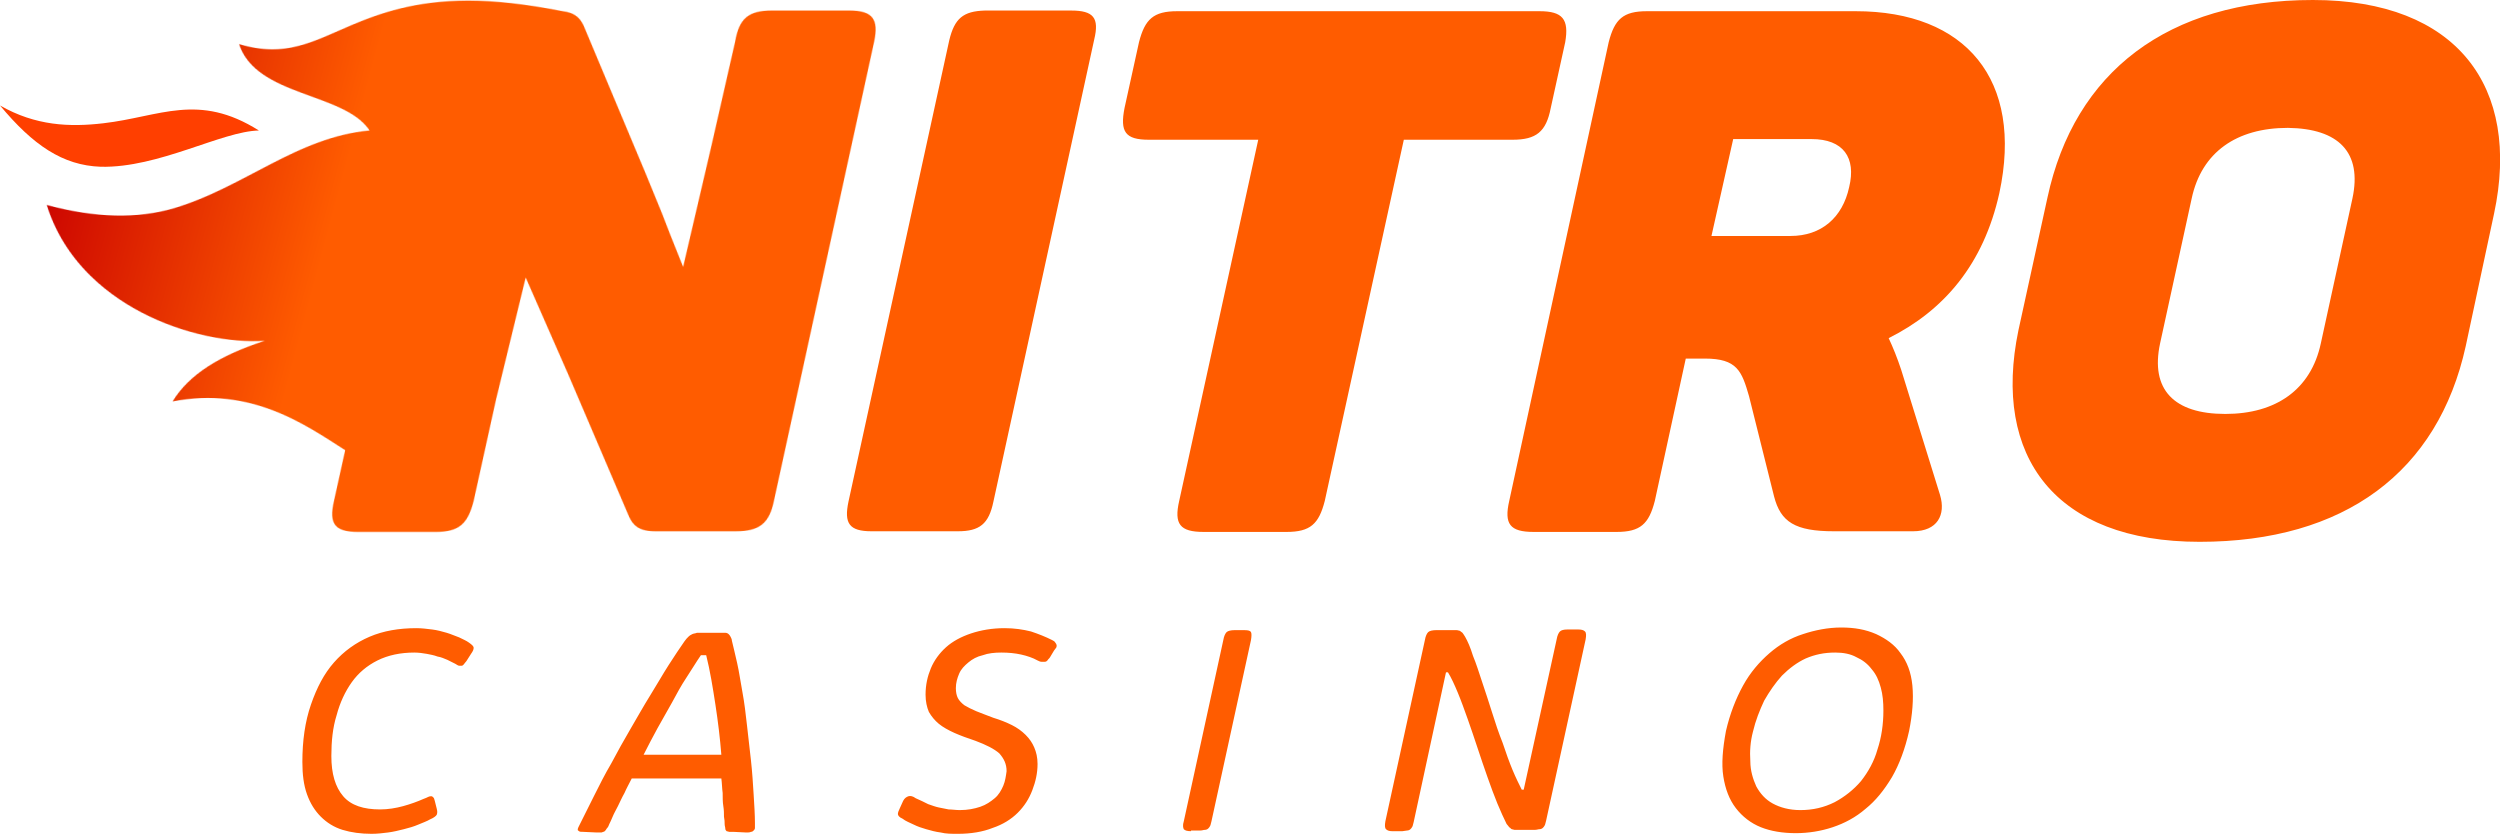 <svg width="3442" height="1148" viewBox="0 0 3442 1148" fill="none" xmlns="http://www.w3.org/2000/svg">
<g clip-path="url(#clip0_898_10668)">
<path fill-rule="evenodd" clip-rule="evenodd" d="M2526.85 898.435C2511.44 898.435 2498.74 901.157 2486.04 906.602C2474.25 912.047 2463.37 920.215 2453.39 930.197C2444.32 940.18 2436.16 951.978 2428.9 964.683C2422.55 978.296 2417.11 991.908 2413.48 1007.34C2409.85 1020.95 2408.95 1034.56 2409.85 1048.17C2409.85 1060.88 2413.48 1072.68 2418.02 1082.66C2423.46 1092.64 2430.71 1100.81 2440.69 1106.25C2450.67 1111.7 2463.37 1115.33 2478.78 1115.33C2496.02 1115.33 2511.44 1111.7 2525.95 1104.44C2539.55 1097.18 2552.25 1087.2 2562.23 1075.4C2572.2 1062.69 2580.37 1048.17 2584.9 1031.84C2590.34 1015.5 2593.06 997.353 2593.06 978.296C2593.06 966.498 2592.16 956.515 2589.44 946.533C2586.71 936.55 2583.09 928.382 2576.74 921.122C2571.3 913.862 2564.04 908.417 2555.88 904.787C2547.71 900.25 2537.74 898.435 2526.85 898.435ZM2628.44 1006.43C2622.99 1030.93 2614.83 1052.71 2604.85 1069.95C2593.97 1088.1 2582.18 1102.62 2568.58 1113.51C2554.97 1125.31 2539.55 1133.48 2523.23 1138.92C2506.9 1144.37 2489.67 1147.09 2472.44 1147.09C2454.3 1147.09 2437.97 1144.37 2424.36 1138.92C2410.76 1133.48 2398.97 1124.4 2389.9 1112.61C2380.83 1100.81 2375.39 1086.29 2372.67 1069.05C2369.95 1051.8 2371.76 1030.93 2376.29 1006.43C2381.74 982.833 2389.9 961.96 2399.88 943.81C2409.85 925.66 2422.55 911.14 2436.16 899.342C2449.76 887.544 2465.18 878.469 2482.41 873.024C2498.74 867.579 2516.88 863.949 2535.02 863.949C2553.16 863.949 2568.58 866.672 2583.09 873.024C2596.69 879.377 2608.48 887.544 2616.65 899.342C2625.72 911.14 2631.16 925.66 2632.97 943.81C2634.78 962.868 2632.97 983.741 2628.44 1006.43ZM1916.45 1144.37C1912.83 1144.37 1910.11 1143.46 1908.29 1141.65C1906.48 1139.83 1906.48 1136.2 1907.38 1130.76L1961.8 881.192C1962.71 875.747 1964.52 872.117 1966.34 870.302C1968.15 868.487 1972.69 867.579 1977.22 867.579H1998.99C2001.71 867.579 2003.52 867.579 2005.34 867.579C2007.15 867.579 2008.97 868.487 2009.87 868.487C2010.78 869.394 2012.59 870.302 2013.5 871.209C2014.41 872.117 2015.32 873.932 2017.13 876.654C2020.76 883.007 2024.39 891.175 2028.01 902.972C2032.55 913.862 2036.18 925.66 2040.71 939.273C2045.25 952.885 2049.78 966.498 2054.32 981.018C2058.85 995.538 2063.39 1009.15 2068.83 1022.76C2073.36 1036.38 2077.9 1049.08 2082.43 1059.97C2086.97 1070.86 2091.5 1079.94 2095.13 1087.2H2097.85L2143.2 880.284C2144.11 874.839 2145.92 871.209 2147.73 869.394C2149.55 867.579 2153.18 866.672 2157.71 866.672H2173.13C2177.67 866.672 2180.39 867.579 2182.2 869.394C2184.01 871.209 2184.01 874.839 2183.11 880.284L2128.69 1129.85C2127.78 1132.57 2127.78 1134.39 2126.87 1136.2C2125.97 1138.02 2125.06 1138.92 2124.15 1139.83C2123.25 1140.74 2121.43 1141.65 2119.62 1141.65C2117.8 1141.65 2115.99 1142.55 2113.27 1142.55H2089.69C2087.87 1142.55 2086.06 1142.55 2085.15 1142.55C2084.25 1142.55 2082.43 1141.65 2081.53 1141.65C2080.62 1141.65 2079.71 1139.83 2077.9 1138.92C2076.99 1138.02 2076.08 1136.2 2074.27 1134.39C2070.64 1127.13 2066.11 1117.14 2061.57 1106.25C2057.04 1095.36 2052.5 1082.66 2047.97 1069.95C2043.43 1057.25 2038.9 1043.64 2034.36 1030.02C2029.83 1016.41 2025.29 1002.8 2020.76 990.093C2016.22 977.388 2011.69 964.683 2007.15 953.793C2002.62 942.903 1998.08 932.92 1993.55 925.66H1990.83L1946.38 1131.66C1945.48 1134.39 1945.48 1136.2 1944.57 1138.02C1943.66 1139.83 1942.76 1140.74 1941.85 1141.65C1940.94 1142.55 1939.13 1143.46 1937.32 1143.46C1935.5 1143.46 1932.78 1144.37 1930.97 1144.37H1916.45ZM1639.82 1144.37C1634.38 1144.37 1631.66 1143.46 1629.85 1141.65C1628.94 1139.83 1628.03 1136.2 1629.85 1130.76L1684.27 881.192C1685.17 875.747 1686.99 872.117 1688.8 870.302C1690.62 868.487 1695.15 867.579 1699.69 867.579H1713.29C1718.73 867.579 1721.45 868.487 1722.36 870.302C1723.27 872.117 1723.27 875.747 1722.36 881.192L1667.94 1130.76C1667.03 1133.48 1667.03 1135.29 1666.13 1137.11C1665.22 1138.92 1664.31 1139.83 1663.41 1140.74C1662.5 1141.65 1660.69 1142.55 1658.87 1142.55C1657.06 1142.55 1655.24 1143.46 1652.52 1143.46H1639.82V1144.37ZM1243.47 1102.62C1245.29 1098.99 1248.01 1097.18 1250.73 1096.27C1253.45 1095.36 1257.08 1096.27 1260.71 1098.99C1267.05 1101.72 1272.5 1104.44 1277.94 1107.16C1283.38 1108.98 1287.92 1110.79 1292.45 1111.7C1296.99 1112.61 1301.52 1113.51 1306.05 1114.42C1310.59 1114.42 1316.03 1115.33 1321.47 1115.33C1332.36 1115.33 1341.43 1113.51 1349.59 1110.79C1357.75 1108.07 1364.1 1103.53 1369.54 1098.99C1374.99 1094.46 1378.61 1088.1 1381.33 1081.75C1384.06 1075.4 1384.96 1068.14 1385.87 1061.79C1385.87 1051.8 1382.24 1044.54 1375.89 1037.28C1368.64 1030.93 1357.75 1025.49 1343.24 1020.04C1332.36 1016.41 1322.38 1012.78 1314.22 1009.15C1306.05 1005.52 1297.89 1000.98 1292.45 996.446C1287.01 991.908 1282.47 986.463 1278.85 980.111C1276.12 973.758 1274.31 965.59 1274.31 956.515C1274.31 942.903 1277.03 931.105 1281.57 920.215C1286.1 909.325 1293.36 899.342 1302.43 891.175C1311.5 883.007 1323.29 876.654 1336.89 872.117C1350.5 867.579 1365.92 864.857 1383.15 864.857C1396.75 864.857 1408.54 866.672 1419.43 869.394C1430.31 873.024 1439.38 876.654 1448.45 881.192C1450.27 882.099 1452.08 883.007 1452.99 884.822C1453.89 885.729 1454.8 887.545 1454.8 888.452C1454.8 889.36 1454.8 891.175 1453.89 892.082C1452.99 892.99 1452.08 894.805 1451.17 895.712L1445.73 904.787C1444.82 906.602 1443.01 907.51 1442.1 909.325C1441.2 910.232 1440.29 911.14 1438.47 911.14C1437.57 911.14 1435.75 911.14 1433.94 911.14C1432.13 911.14 1430.31 910.232 1428.5 909.325C1422.15 905.695 1413.99 902.972 1405.82 901.157C1397.66 899.342 1388.59 898.435 1378.61 898.435C1369.54 898.435 1360.47 899.342 1353.22 902.065C1345.06 903.88 1338.71 907.51 1333.26 912.047C1327.82 916.585 1323.29 921.122 1320.57 927.475C1317.85 933.827 1316.03 940.18 1316.03 947.44C1316.03 952.885 1316.94 957.423 1318.75 961.053C1320.57 964.683 1324.19 968.313 1327.82 971.035C1332.36 973.758 1337.8 976.48 1344.15 979.203C1350.5 981.926 1358.66 984.648 1367.73 988.278C1376.8 991.001 1385.87 994.631 1393.13 998.261C1400.38 1001.89 1406.73 1006.43 1412.17 1011.87C1417.61 1017.32 1421.24 1022.76 1423.96 1029.12C1426.68 1035.47 1428.5 1042.73 1428.5 1051.8C1428.5 1064.51 1425.78 1076.31 1421.24 1088.1C1416.71 1099.9 1410.36 1109.88 1401.29 1118.96C1392.22 1128.03 1380.43 1135.29 1366.82 1139.83C1353.22 1145.28 1336.89 1148 1318.75 1148C1309.68 1148 1302.43 1148 1295.17 1146.18C1287.92 1145.28 1281.57 1143.46 1275.22 1141.65C1268.87 1139.83 1263.43 1138.02 1257.98 1135.29C1252.54 1132.57 1247.1 1130.76 1242.57 1127.13C1238.03 1125.31 1236.22 1122.59 1236.22 1120.77C1236.22 1118.96 1237.12 1116.24 1238.94 1112.61L1243.47 1102.62ZM965.029 902.065C958.68 911.14 952.332 922.03 945.076 932.92C937.82 943.81 931.471 955.608 925.122 967.405C918.773 979.203 911.517 991.001 905.168 1002.8C898.82 1014.6 892.471 1026.39 886.122 1039.1H993.146C991.332 1016.41 988.611 993.723 984.983 970.128C981.355 946.533 977.727 923.845 972.285 902.065H965.029ZM1009.47 1145.28C1007.66 1145.28 1004.94 1145.28 1004.03 1145.28C1003.12 1145.28 1001.31 1144.37 1000.4 1144.37C999.495 1143.46 998.588 1142.55 998.588 1140.74C998.588 1138.92 997.681 1137.11 997.681 1134.39C997.681 1131.66 997.681 1128.94 996.774 1124.4C996.774 1119.87 996.774 1115.33 995.867 1109.88C994.96 1104.44 994.96 1098.09 994.96 1091.73C994.053 1085.38 994.053 1078.12 993.146 1071.77H869.796C866.168 1079.03 862.54 1085.38 859.819 1091.73C856.191 1098.09 853.47 1104.44 850.75 1109.88C848.029 1115.33 845.308 1119.87 843.494 1124.4C841.68 1128.94 839.866 1132.57 838.959 1134.39C838.052 1137.11 837.145 1138.92 835.331 1140.74C834.424 1142.55 833.517 1143.46 832.61 1144.37C831.703 1145.28 829.889 1145.28 828.075 1146.18C826.261 1146.18 824.447 1146.18 821.726 1146.18L802.679 1145.28C799.958 1145.28 798.144 1145.28 797.238 1144.37C796.331 1143.46 795.423 1143.46 795.423 1142.55C795.423 1141.65 795.424 1140.74 796.331 1138.92C797.238 1137.11 798.144 1135.29 799.051 1133.48C804.493 1122.59 810.842 1109.88 818.098 1095.36C825.354 1080.84 832.61 1066.32 841.68 1050.9C849.843 1035.47 858.912 1019.13 867.982 1003.71C877.052 988.278 886.122 971.943 895.192 957.423C904.261 942.903 912.424 928.382 920.587 915.677C928.75 902.972 936.006 892.082 942.355 883.007C944.169 880.284 945.983 878.469 947.797 876.654C949.611 874.839 951.425 873.932 953.239 873.024C955.053 872.117 957.773 872.117 959.587 871.209C962.308 871.209 965.029 871.209 968.657 871.209H992.239C994.96 871.209 996.774 871.209 998.588 871.209C1000.4 871.209 1002.22 872.117 1003.12 873.024C1004.03 873.932 1004.94 874.839 1005.84 876.654C1006.75 878.469 1007.66 880.284 1007.66 882.099C1009.47 890.267 1012.19 900.25 1014.91 912.955C1017.63 924.752 1019.45 938.365 1022.17 952.885C1024.89 967.405 1026.7 982.833 1028.52 999.168C1030.33 1015.5 1032.15 1030.93 1033.96 1047.27C1035.77 1063.6 1036.68 1079.03 1037.59 1093.55C1038.49 1108.07 1039.4 1121.68 1039.4 1133.48C1039.4 1136.2 1039.4 1138.02 1039.4 1139.83C1039.4 1141.65 1038.49 1142.55 1037.59 1143.46C1036.68 1144.37 1035.77 1145.28 1033.96 1145.28C1032.15 1146.18 1030.33 1146.18 1027.61 1146.18L1009.47 1145.28ZM456.212 1040.91C456.212 1065.42 461.654 1083.57 472.538 1096.27C483.421 1108.98 500.654 1114.42 523.329 1114.42C534.212 1114.42 545.096 1112.61 555.073 1109.88C565.05 1107.16 575.027 1103.53 583.19 1099.9C585.911 1098.99 587.724 1098.09 589.538 1097.18C591.352 1096.27 592.259 1096.27 594.073 1096.27C594.98 1096.27 595.887 1097.18 596.794 1098.09C597.701 1098.99 597.701 1099.9 598.608 1102.62L601.329 1113.51C602.236 1117.14 602.236 1118.96 601.329 1121.68C600.422 1123.5 596.794 1126.22 592.259 1128.03C587.724 1130.76 582.283 1132.57 575.934 1135.29C569.585 1138.02 563.236 1139.83 555.98 1141.65C548.724 1143.46 541.468 1145.28 534.212 1146.18C526.957 1147.09 519.701 1148 511.538 1148C497.026 1148 483.421 1146.18 471.631 1142.55C459.84 1138.92 449.863 1132.57 441.7 1124.4C433.537 1116.24 427.188 1106.25 422.654 1093.55C418.119 1080.84 416.305 1066.32 416.305 1049.08C416.305 1020.04 419.933 993.723 428.095 970.128C436.258 946.533 446.235 927.475 459.84 912.047C473.445 896.62 489.77 884.822 508.817 876.654C527.864 868.487 549.631 864.857 573.213 864.857C580.469 864.857 587.724 865.764 594.98 866.672C602.236 867.579 608.585 869.394 614.934 871.209C621.283 873.024 626.725 875.747 632.167 877.562C637.608 880.284 642.143 882.099 645.771 884.822C649.399 887.545 652.12 889.36 652.12 892.082C652.12 893.897 651.213 896.62 648.492 900.25L642.143 910.232C640.329 912.047 639.422 913.862 638.515 914.77C637.609 915.677 636.702 916.585 635.795 916.585C634.888 916.585 633.981 916.585 632.167 916.585C631.26 916.585 629.446 915.677 626.725 913.862C623.097 912.047 619.469 910.232 615.841 908.417C611.306 906.602 607.678 904.787 602.236 903.88C597.701 902.065 592.259 901.157 587.724 900.25C583.19 899.342 575.934 898.435 570.492 898.435C551.445 898.435 534.212 902.065 519.701 909.325C505.189 916.585 493.398 926.567 484.328 939.273C475.259 951.978 468.003 967.405 463.468 984.648C458.026 1001.89 456.212 1020.95 456.212 1040.91Z" fill="#FF5C00"/>
<path fill-rule="evenodd" clip-rule="evenodd" d="M3238.84 273.16L3195.3 472.813C3181.69 536.338 3133.62 569.916 3063.79 569.916C2993.04 569.916 2960.39 536.338 2974 472.813L3017.53 273.16C3031.14 209.635 3079.21 176.057 3149.95 176.057C3219.79 176.964 3252.44 209.635 3238.84 273.16ZM2818.9 272.253L2778.99 454.662C2742.72 628.904 2829.79 745.973 3028.41 745.973C3227.95 745.973 3356.74 649.777 3394.84 476.443L3433.84 294.033C3471.02 119.791 3383.05 0 3184.42 0C2984.88 0 2856.09 98.919 2818.9 272.253ZM2545.9 257.733C2536.83 299.478 2507.81 324.889 2465.18 324.889H2356.34L2386.27 191.485H2494.2C2537.74 191.485 2555.88 216.895 2545.9 257.733ZM2554.97 15.428H2267.46C2234.81 15.428 2223.01 26.318 2214.85 58.081L2077.9 689.708C2070.64 721.47 2078.8 732.36 2111.46 732.36H2225.74C2258.39 732.36 2270.18 721.47 2278.34 689.708L2320.97 493.685H2347.27C2391.71 493.685 2398.06 510.928 2408.04 545.413L2442.5 683.355C2451.57 718.748 2471.53 731.453 2525.04 731.453H2633.88C2667.44 731.453 2679.23 708.765 2671.06 681.54L2617.55 509.113C2612.11 492.778 2606.67 479.165 2600.32 465.553C2676.51 427.437 2730.92 363.911 2752.69 265.9C2786.25 109.809 2706.44 15.428 2554.97 15.428ZM2119.62 15.428H1620.78C1588.13 15.428 1576.34 26.318 1568.17 58.081L1548.22 148.832C1541.87 181.502 1549.13 192.392 1581.78 192.392H1732.34L1623.5 689.708C1616.24 721.47 1624.41 732.36 1657.06 732.36H1771.34C1803.99 732.36 1815.78 721.47 1823.94 689.708L1932.78 192.392H2082.43C2115.08 192.392 2128.69 181.502 2135.04 148.832L2154.99 58.081C2160.43 26.318 2151.36 15.428 2119.62 15.428ZM1306.96 55.358L1168.19 690.615C1161.84 720.563 1169.1 731.453 1199.94 731.453H1318.75C1348.68 731.453 1361.38 721.47 1367.73 690.615L1506.5 54.451C1513.75 24.503 1505.59 14.52 1474.75 14.52H1355.94C1326.01 15.428 1314.22 25.41 1306.96 55.358Z" fill="#FF5C00"/>
<mask id="mask0_898_10668" style="mask-type:luminance" maskUnits="userSpaceOnUse" x="64" y="0" width="1142" height="733">
<path d="M484.33 34.486C430.818 57.173 393.631 79.861 329.235 60.803C352.817 133.404 474.353 127.052 508.818 179.687C409.05 188.762 336.491 257.733 239.444 286.773C189.56 301.293 131.513 300.386 64.397 282.236C107.932 421.992 270.282 475.535 364.608 469.183C302.933 489.148 260.305 515.466 237.63 552.674C345.561 531.801 419.934 584.437 475.26 619.83L459.841 689.708C452.585 721.471 460.748 732.361 493.399 732.361H599.516C632.168 732.361 643.959 721.471 652.121 689.708L682.959 549.951L723.773 382.062L782.727 516.373L866.169 711.488C872.518 725.101 881.588 731.453 902.449 731.453H1013.1C1045.75 731.453 1059.36 720.563 1065.71 688.8L1203.57 57.173C1209.92 26.318 1201.75 14.52 1169.1 14.52H1062.98C1030.33 14.52 1017.64 25.41 1012.19 57.173L979.542 200.56L940.542 367.542L922.402 322.166C918.774 313.091 915.146 303.109 911.519 294.033L888.844 238.675L803.588 35.393C798.146 23.596 789.983 17.243 774.564 15.428C723.773 5.445 681.145 0.908 644.866 0.908C571.4 0.908 523.33 18.15 484.33 34.486Z" fill="white"/>
</mask>
<g mask="url(#mask0_898_10668)">
<path d="M105.212 -284.958L1355.03 49.913L1095.64 1018.23L-154.186 682.448L105.212 -284.958Z" fill="url(#paint0_linear_898_10668)"/>
</g>
<path fill-rule="evenodd" clip-rule="evenodd" d="M356.444 179.687C273.002 127.051 220.397 160.629 142.396 169.704C96.14 175.149 48.977 173.334 0 145.202C45.349 199.652 86.163 227.785 138.768 229.6C218.583 231.415 305.653 180.595 356.444 179.687Z" fill="#FF3F00"/>
</g>
<defs>
<linearGradient id="paint0_linear_898_10668" x1="45.729" y1="217.791" x2="1080.5" y2="494.897" gradientUnits="userSpaceOnUse">
<stop stop-color="#C90000"/>
<stop offset="0.003" stop-color="#C90000"/>
<stop offset="0.392" stop-color="#FF5C00"/>
<stop offset="1" stop-color="#FF5C00"/>
</linearGradient>
<clipPath id="clip0_898_10668">
<rect width="3442" height="1148" fill="white"/>
</clipPath>
</defs>
</svg>

